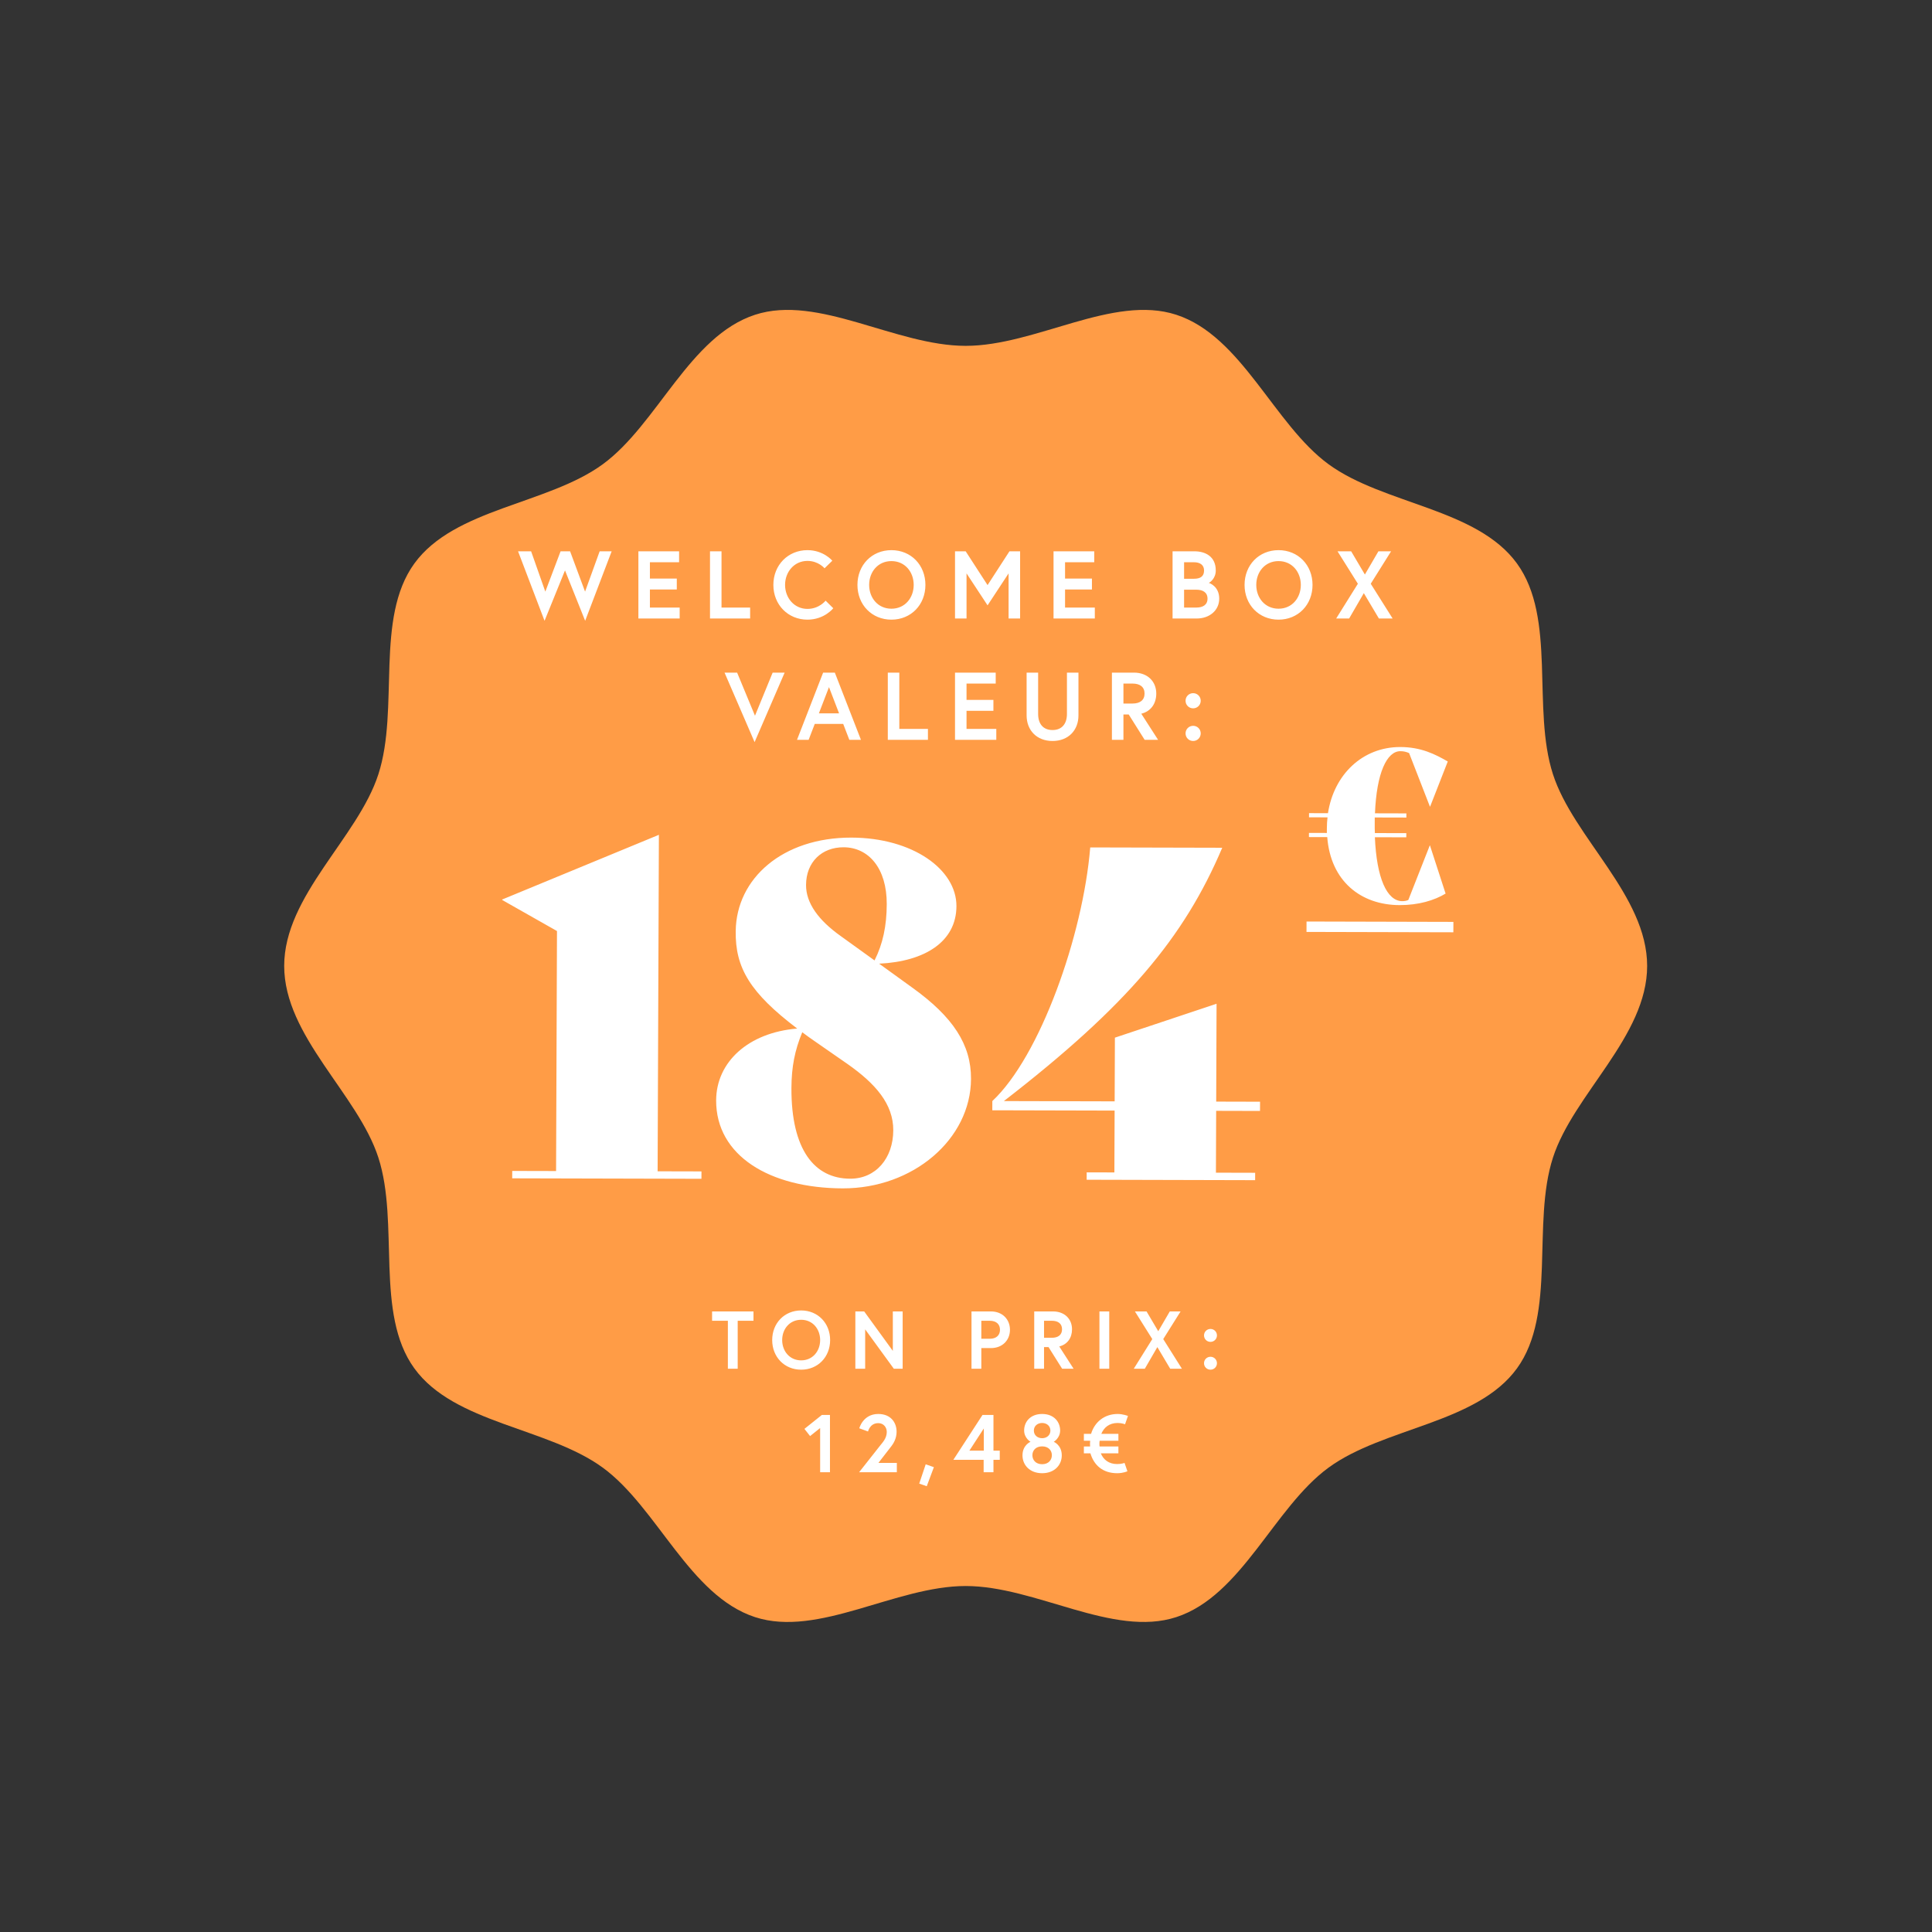 <svg width="2930" height="2930" viewBox="0 0 2930 2930" fill="none" xmlns="http://www.w3.org/2000/svg">
<rect x="0" y="0" width="2930" height="2930" fill="#333333" stroke="none"/>
<path d="M2498 1464.91C2498 1358.2 2386.29 1270.52 2355.16 1174.22C2322.91 1074.41 2360.85 937.75 2300.66 854.673C2239.87 770.771 2098.34 765.092 2014.81 704.029C1932.1 643.575 1883.31 509.785 1783.94 477.36C1688.07 446.095 1570.74 524.501 1464.5 524.501C1358.26 524.501 1240.93 446.095 1145.06 477.36C1045.69 509.754 996.902 643.575 914.192 704.029C830.661 765.092 689.101 770.771 628.338 854.673C568.152 937.75 606.117 1074.41 573.836 1174.22C542.709 1270.55 431 1358.2 431 1464.91C431 1571.62 542.709 1659.31 573.836 1755.61C606.087 1855.42 568.152 1992.08 628.338 2075.15C689.132 2159.06 830.661 2164.73 914.192 2225.8C996.902 2286.25 1045.69 2420.04 1145.06 2452.47C1240.93 2483.73 1358.26 2405.29 1464.5 2405.29C1570.74 2405.29 1688.07 2483.7 1783.94 2452.44C1883.31 2420.04 1932.1 2286.22 2014.81 2225.77C2098.34 2164.7 2239.9 2159.02 2300.66 2075.12C2360.85 1992.05 2322.88 1855.39 2355.16 1755.58C2386.29 1659.31 2498 1571.65 2498 1464.91Z" fill="#FF9C46"/>
<path d="M927.623 836.082H909.423L887.292 897.233L864.579 836.082H850.165L827.015 897.233L805.466 836.082H785.665L825.85 941.494L856.862 865.056L887.438 941.494L927.623 836.082ZM985.628 852.68H1029.89V836.082H968.157V938H1030.76V921.402H985.628V894.03H1026.4V877.431H985.628V852.68ZM1076.76 938H1137.62V921.402H1094.23V836.082H1076.76V938ZM1224.54 923.44C1204.45 923.44 1190.61 906.697 1190.61 887.041C1190.61 867.385 1204.45 850.642 1224.54 850.642C1241.28 850.642 1250.46 861.853 1250.46 861.853L1262.25 850.35C1262.25 850.35 1249 834.335 1224.54 834.335C1195.13 834.335 1172.85 856.902 1172.85 887.041C1172.85 917.18 1195.13 939.747 1224.54 939.747C1250.31 939.747 1263.7 922.421 1263.7 922.421L1252.06 910.919C1252.06 910.919 1242.45 923.44 1224.54 923.44ZM1351.9 834.335C1322.2 834.335 1300.36 856.902 1300.36 887.041C1300.36 917.18 1322.2 939.747 1351.9 939.747C1381.61 939.747 1403.45 917.18 1403.45 887.041C1403.45 856.902 1381.61 834.335 1351.9 834.335ZM1351.9 923.149C1331.38 923.149 1318.13 906.697 1318.13 887.041C1318.13 867.385 1331.38 850.933 1351.9 850.933C1372.43 850.933 1385.68 867.385 1385.68 887.041C1385.68 906.697 1372.43 923.149 1351.9 923.149ZM1448.34 836.082V938H1465.82V869.569L1497.7 918.053L1529.59 869.569V938H1547.06V836.082H1530.9L1497.7 887.332L1464.51 836.082H1448.34ZM1615.22 852.68H1659.49V836.082H1597.75V938H1660.36V921.402H1615.22V894.03H1655.99V877.431H1615.22V852.68ZM1778.27 938H1814.96C1834.18 938 1849.03 925.77 1849.03 907.861C1849.03 889.516 1834.62 884.275 1833.16 883.983C1834.62 883.547 1843.79 877.577 1843.79 865.201C1843.79 843.798 1827.92 836.082 1811.32 836.082H1778.27V938ZM1814.38 921.402H1795.74V894.321H1814.38C1823.99 894.321 1831.27 898.252 1831.27 907.861C1831.27 917.471 1823.99 921.402 1814.38 921.402ZM1795.74 877.723V852.68H1810.74C1819.33 852.68 1826.03 856.32 1826.03 865.201C1826.03 874.083 1820.49 877.723 1810.74 877.723H1795.74ZM1938.99 834.335C1909.29 834.335 1887.45 856.902 1887.45 887.041C1887.45 917.18 1909.29 939.747 1938.99 939.747C1968.69 939.747 1990.53 917.18 1990.53 887.041C1990.53 856.902 1968.69 834.335 1938.99 834.335ZM1938.99 923.149C1918.46 923.149 1905.21 906.697 1905.21 887.041C1905.21 867.385 1918.46 850.933 1938.99 850.933C1959.52 850.933 1972.77 867.385 1972.77 887.041C1972.77 906.697 1959.52 923.149 1938.99 923.149ZM2091.19 938H2112.01L2078.81 885.294L2109.68 836.082H2090.46L2069.93 871.316L2049.11 836.082H2028.44L2059.3 885.294L2026.4 938H2046.05L2068.33 899.562L2091.19 938ZM1189.96 1020.08H1171.77L1144.98 1085.46L1117.89 1020.08H1098.82L1144.39 1125.49L1189.96 1020.08ZM1208.71 1122H1226.33L1235.65 1097.83H1278.75L1288.07 1122H1305.68L1266.08 1020.08H1248.32L1208.71 1122ZM1257.2 1042.07L1272.49 1081.82H1241.91L1257.2 1042.07ZM1346.41 1122H1407.27V1105.4H1363.88V1020.08H1346.41V1122ZM1465.8 1036.68H1510.06V1020.08H1448.33V1122H1510.94V1105.4H1465.8V1078.03H1506.57V1061.43H1465.8V1036.68ZM1618.08 1082.83C1618.08 1097.39 1610.66 1107.15 1596.24 1107.15C1581.68 1107.15 1574.4 1097.39 1574.4 1082.83C1574.4 1049.2 1574.4 1020.08 1574.4 1020.08H1556.93V1085.02C1556.93 1107.44 1572.22 1123.75 1596.24 1123.75C1620.27 1123.75 1635.55 1107.44 1635.55 1085.02V1020.08H1618.08C1618.08 1020.08 1618.08 1049.2 1618.08 1082.83ZM1686.29 1122H1703.76V1083.56H1711.77L1735.94 1122H1756.32L1730.84 1082.4C1745.4 1078.76 1753.56 1067.11 1753.56 1051.82C1753.56 1033.19 1740.02 1020.08 1719.78 1020.08H1686.29V1122ZM1717.59 1066.96H1703.76V1036.68H1717.59C1728.81 1036.68 1735.79 1041.78 1735.79 1051.82C1735.79 1061.87 1728.81 1066.96 1717.59 1066.96ZM1797.97 1112.24C1797.97 1118.65 1803.06 1123.75 1809.47 1123.75C1815.87 1123.75 1820.97 1118.65 1820.97 1112.24C1820.97 1105.84 1815.87 1100.74 1809.47 1100.74C1803.06 1100.74 1797.97 1105.84 1797.97 1112.24ZM1797.97 1062.74C1797.97 1069.15 1803.06 1074.24 1809.47 1074.24C1815.87 1074.24 1820.97 1069.15 1820.97 1062.74C1820.97 1056.34 1815.87 1051.24 1809.47 1051.24C1803.06 1051.24 1797.97 1056.34 1797.97 1062.74Z" fill="white"/>
<path d="M1103.87 2075.73H1118.76V2003.02H1142.71V1988.87H1079.92V2003.02H1103.87V2075.73ZM1215.01 1987.38C1189.69 1987.38 1171.08 2006.62 1171.08 2032.3C1171.08 2057.99 1189.69 2077.22 1215.01 2077.22C1240.32 2077.22 1258.94 2057.99 1258.94 2032.3C1258.94 2006.62 1240.32 1987.38 1215.01 1987.38ZM1215.01 2063.08C1197.51 2063.08 1186.22 2049.05 1186.22 2032.3C1186.22 2015.55 1197.51 2001.53 1215.01 2001.53C1232.5 2001.53 1243.8 2015.55 1243.8 2032.3C1243.8 2049.05 1232.5 2063.08 1215.01 2063.08ZM1297.2 1988.87V2075.73H1312.09V2016.05L1355.52 2075.73H1368.93V1988.87H1354.03V2048.68L1310.6 1988.87H1297.2ZM1501.02 2030.32H1488.24V2003.02H1501.02C1511.2 2003.02 1516.54 2008.48 1516.54 2016.67C1516.54 2024.86 1511.2 2030.32 1501.02 2030.32ZM1473.35 2075.73H1488.24V2044.46H1502.89C1520.13 2044.46 1531.67 2032.55 1531.67 2016.67C1531.67 2000.78 1520.13 1988.87 1502.89 1988.87H1473.35V2075.73ZM1568.46 2075.73H1583.35V2042.97H1590.17L1610.77 2075.73H1628.14L1606.43 2041.98C1618.84 2038.88 1625.79 2028.95 1625.79 2015.92C1625.79 2000.04 1614.24 1988.87 1597 1988.87H1568.46V2075.73ZM1595.13 2028.83H1583.35V2003.02H1595.13C1604.69 2003.02 1610.65 2007.36 1610.65 2015.92C1610.65 2024.49 1604.69 2028.83 1595.13 2028.83ZM1667.36 2075.73H1682.25V1988.87H1667.36V2075.73ZM1774.68 2075.73H1792.43L1764.13 2030.81L1790.44 1988.87H1774.06L1756.56 2018.9L1738.82 1988.87H1721.2L1747.51 2030.81L1719.46 2075.73H1736.21L1755.2 2042.97L1774.68 2075.73ZM1825.97 2067.42C1825.97 2072.88 1830.31 2077.22 1835.77 2077.22C1841.23 2077.22 1845.58 2072.88 1845.58 2067.42C1845.58 2061.96 1841.23 2057.62 1835.77 2057.62C1830.31 2057.62 1825.97 2061.96 1825.97 2067.42ZM1825.97 2025.23C1825.97 2030.69 1830.31 2035.03 1835.77 2035.03C1841.23 2035.03 1845.58 2030.69 1845.58 2025.23C1845.58 2019.77 1841.23 2015.43 1835.77 2015.43C1830.31 2015.43 1825.97 2019.77 1825.97 2025.23ZM1219.97 2166.97L1228.54 2177.89L1243.8 2165.73V2232.73H1258.69V2145.87H1246.4L1219.97 2166.97ZM1302.91 2232.73H1360.11V2218.59H1332.19L1352.17 2192.78C1354.28 2189.92 1359.74 2182.23 1359.74 2171.43C1359.74 2157.04 1350.68 2144.38 1331.94 2144.38C1308.74 2144.38 1303.16 2166.1 1303.16 2166.1L1316.43 2170.94C1316.43 2170.94 1319.16 2158.28 1331.94 2158.28C1340.13 2158.28 1344.85 2164.73 1344.85 2171.68C1344.85 2181.49 1338.02 2188.06 1334.8 2192.28L1302.91 2232.73ZM1403.88 2220.7L1394.07 2249.98L1405.49 2253.95L1416.29 2225.04L1403.88 2220.7ZM1445.85 2213.87H1491.76V2232.73H1506.65V2213.87H1516.21V2199.97H1506.65V2145.87H1490.02L1445.85 2213.87ZM1470.17 2199.97L1492.01 2166.35V2199.97H1470.17ZM1580.46 2144.38C1562.34 2144.38 1553.16 2156.54 1553.16 2169.45C1553.16 2180.99 1562.84 2186.57 1562.84 2186.57C1562.84 2186.57 1550.67 2191.41 1550.67 2207.17C1550.67 2221.69 1561.59 2234.22 1580.46 2234.22C1599.32 2234.22 1610.24 2221.69 1610.24 2207.17C1610.24 2191.41 1598.08 2186.57 1598.08 2186.57C1598.08 2186.57 1607.76 2180.99 1607.76 2169.45C1607.76 2156.54 1598.57 2144.38 1580.46 2144.38ZM1580.46 2220.57C1570.65 2220.57 1565.69 2214 1565.69 2206.92C1565.69 2199.85 1570.65 2193.52 1580.46 2193.52C1590.26 2193.52 1595.22 2199.85 1595.22 2206.92C1595.22 2214 1590.26 2220.57 1580.46 2220.57ZM1592.99 2169.57C1592.99 2176.65 1587.41 2181.11 1580.46 2181.11C1573.51 2181.11 1567.92 2176.65 1567.92 2169.57C1567.92 2162.5 1573.51 2158.03 1580.46 2158.03C1587.41 2158.03 1592.99 2162.5 1592.99 2169.57ZM1643.76 2184.96H1653.32C1653.19 2186.32 1653.07 2187.81 1653.07 2189.3C1653.07 2190.79 1653.07 2192.28 1653.19 2193.65H1643.76V2204.07H1653.69C1659.03 2222.06 1672.43 2234.22 1694.27 2234.22C1703.7 2234.22 1709.78 2231.25 1709.78 2231.25L1705.44 2218.59C1705.44 2218.59 1701.09 2220.33 1694.27 2220.33C1681.61 2220.33 1673.42 2213.75 1669.45 2204.07H1696.13V2193.65H1667.59C1667.34 2192.28 1667.34 2190.79 1667.34 2189.3C1667.34 2187.81 1667.47 2186.45 1667.71 2184.96H1696.13V2174.54H1670.2C1674.17 2164.86 1682.23 2158.03 1695.01 2158.03C1701.47 2158.03 1706.18 2160.02 1706.18 2160.02L1710.65 2147.36C1710.65 2147.36 1703.08 2144.38 1695.01 2144.38C1675.03 2144.38 1660.02 2156.54 1654.68 2174.54H1643.76V2184.96Z" fill="white"/>
<path d="M776.78 1787L776.822 1775.8L843.322 1775.96L844.7 1411.97L761.578 1364.86L761.581 1364.16L999.254 1266.05L997.321 1776.35L1063.82 1776.51L1063.78 1787.71L776.78 1787ZM1382.83 1497.3C1445.66 1542.26 1472.8 1584.33 1472.61 1636.13C1472.26 1727.83 1384.48 1802.51 1278.08 1802.24C1167.48 1801.97 1085.76 1752.77 1086.08 1668.77C1086.3 1610.67 1134.77 1565.99 1209 1559.87C1137.8 1505.79 1114.84 1467.94 1115.76 1411.94C1116.76 1332.14 1186.99 1270.02 1291.29 1270.28C1383.69 1270.51 1450.71 1318.27 1450.5 1374.27C1450.3 1428.17 1402.58 1458.15 1333.27 1461.48L1382.83 1497.3ZM1279.34 1284.95C1246.44 1284.86 1222.55 1307.2 1222.42 1342.2C1222.32 1369.5 1241.12 1395.45 1274.63 1419.33L1326.29 1456.56C1338.98 1431.39 1344.69 1404.11 1344.81 1371.21C1345.02 1316.61 1317.14 1285.04 1279.34 1284.95ZM1289.33 1787.57C1328.53 1787.67 1354.55 1756.23 1354.71 1714.23C1354.86 1674.33 1327.68 1643.47 1285.79 1613.96L1236.22 1579.54C1229.24 1574.62 1222.96 1570.41 1216.67 1565.49C1205.37 1592.76 1200.38 1617.95 1200.25 1650.15C1199.9 1743.95 1235.43 1787.44 1289.33 1787.57ZM1910.89 1684.82L1844.39 1684.65L1844.03 1778.45L1903.53 1778.6L1903.49 1789.8L1647.99 1789.16L1648.03 1777.96L1690.03 1778.07L1690.39 1684.27L1504.89 1683.81L1504.94 1669.81C1577.3 1602.09 1642.39 1418.85 1653.4 1285.18L1853.6 1285.67C1795.68 1422.03 1709.19 1525.41 1522.44 1669.85L1690.44 1670.27L1690.81 1573.67L1845 1522.25L1844.44 1670.65L1910.94 1670.82L1910.89 1684.82Z" fill="white"/>
<path d="M2168.33 1282.23L2168.65 1282.23L2192.34 1355.16C2175.27 1365.53 2151.27 1372.73 2122.56 1372.66C2063.57 1372.51 2017.97 1336.12 2012.85 1269.54L1985.09 1269.47L1985.12 1263.16L2012.25 1263.23L2012.28 1255.98C2012.3 1250.3 2012.63 1244.94 2013.28 1239.57L1985.21 1239.51L1985.23 1233.2L2013.94 1233.27C2022.99 1174.61 2066.37 1132.77 2123.78 1132.91C2155.01 1132.99 2176.43 1143.76 2195.63 1154.85L2168.87 1223.24L2168.55 1223.24L2137 1142.09C2132.59 1140.19 2128.81 1139.23 2123.76 1139.22C2103.26 1139.17 2087.67 1172.25 2085.23 1233.44L2132.87 1233.56L2132.84 1239.87L2084.89 1239.75L2084.86 1249.53C2084.84 1254.26 2084.82 1259 2085.12 1263.41L2132.75 1263.53L2132.73 1269.84L2085.1 1269.72C2087.7 1331.56 2103.34 1366.61 2126.68 1366.67C2129.84 1366.68 2133.63 1366.06 2135.84 1364.8L2168.33 1282.23Z" fill="white"/>
<path d="M1981.45 1397.54L2204.17 1398.1L2204.11 1413.87L1981.39 1413.32L1981.45 1397.54Z" fill="white"/>
</svg>
